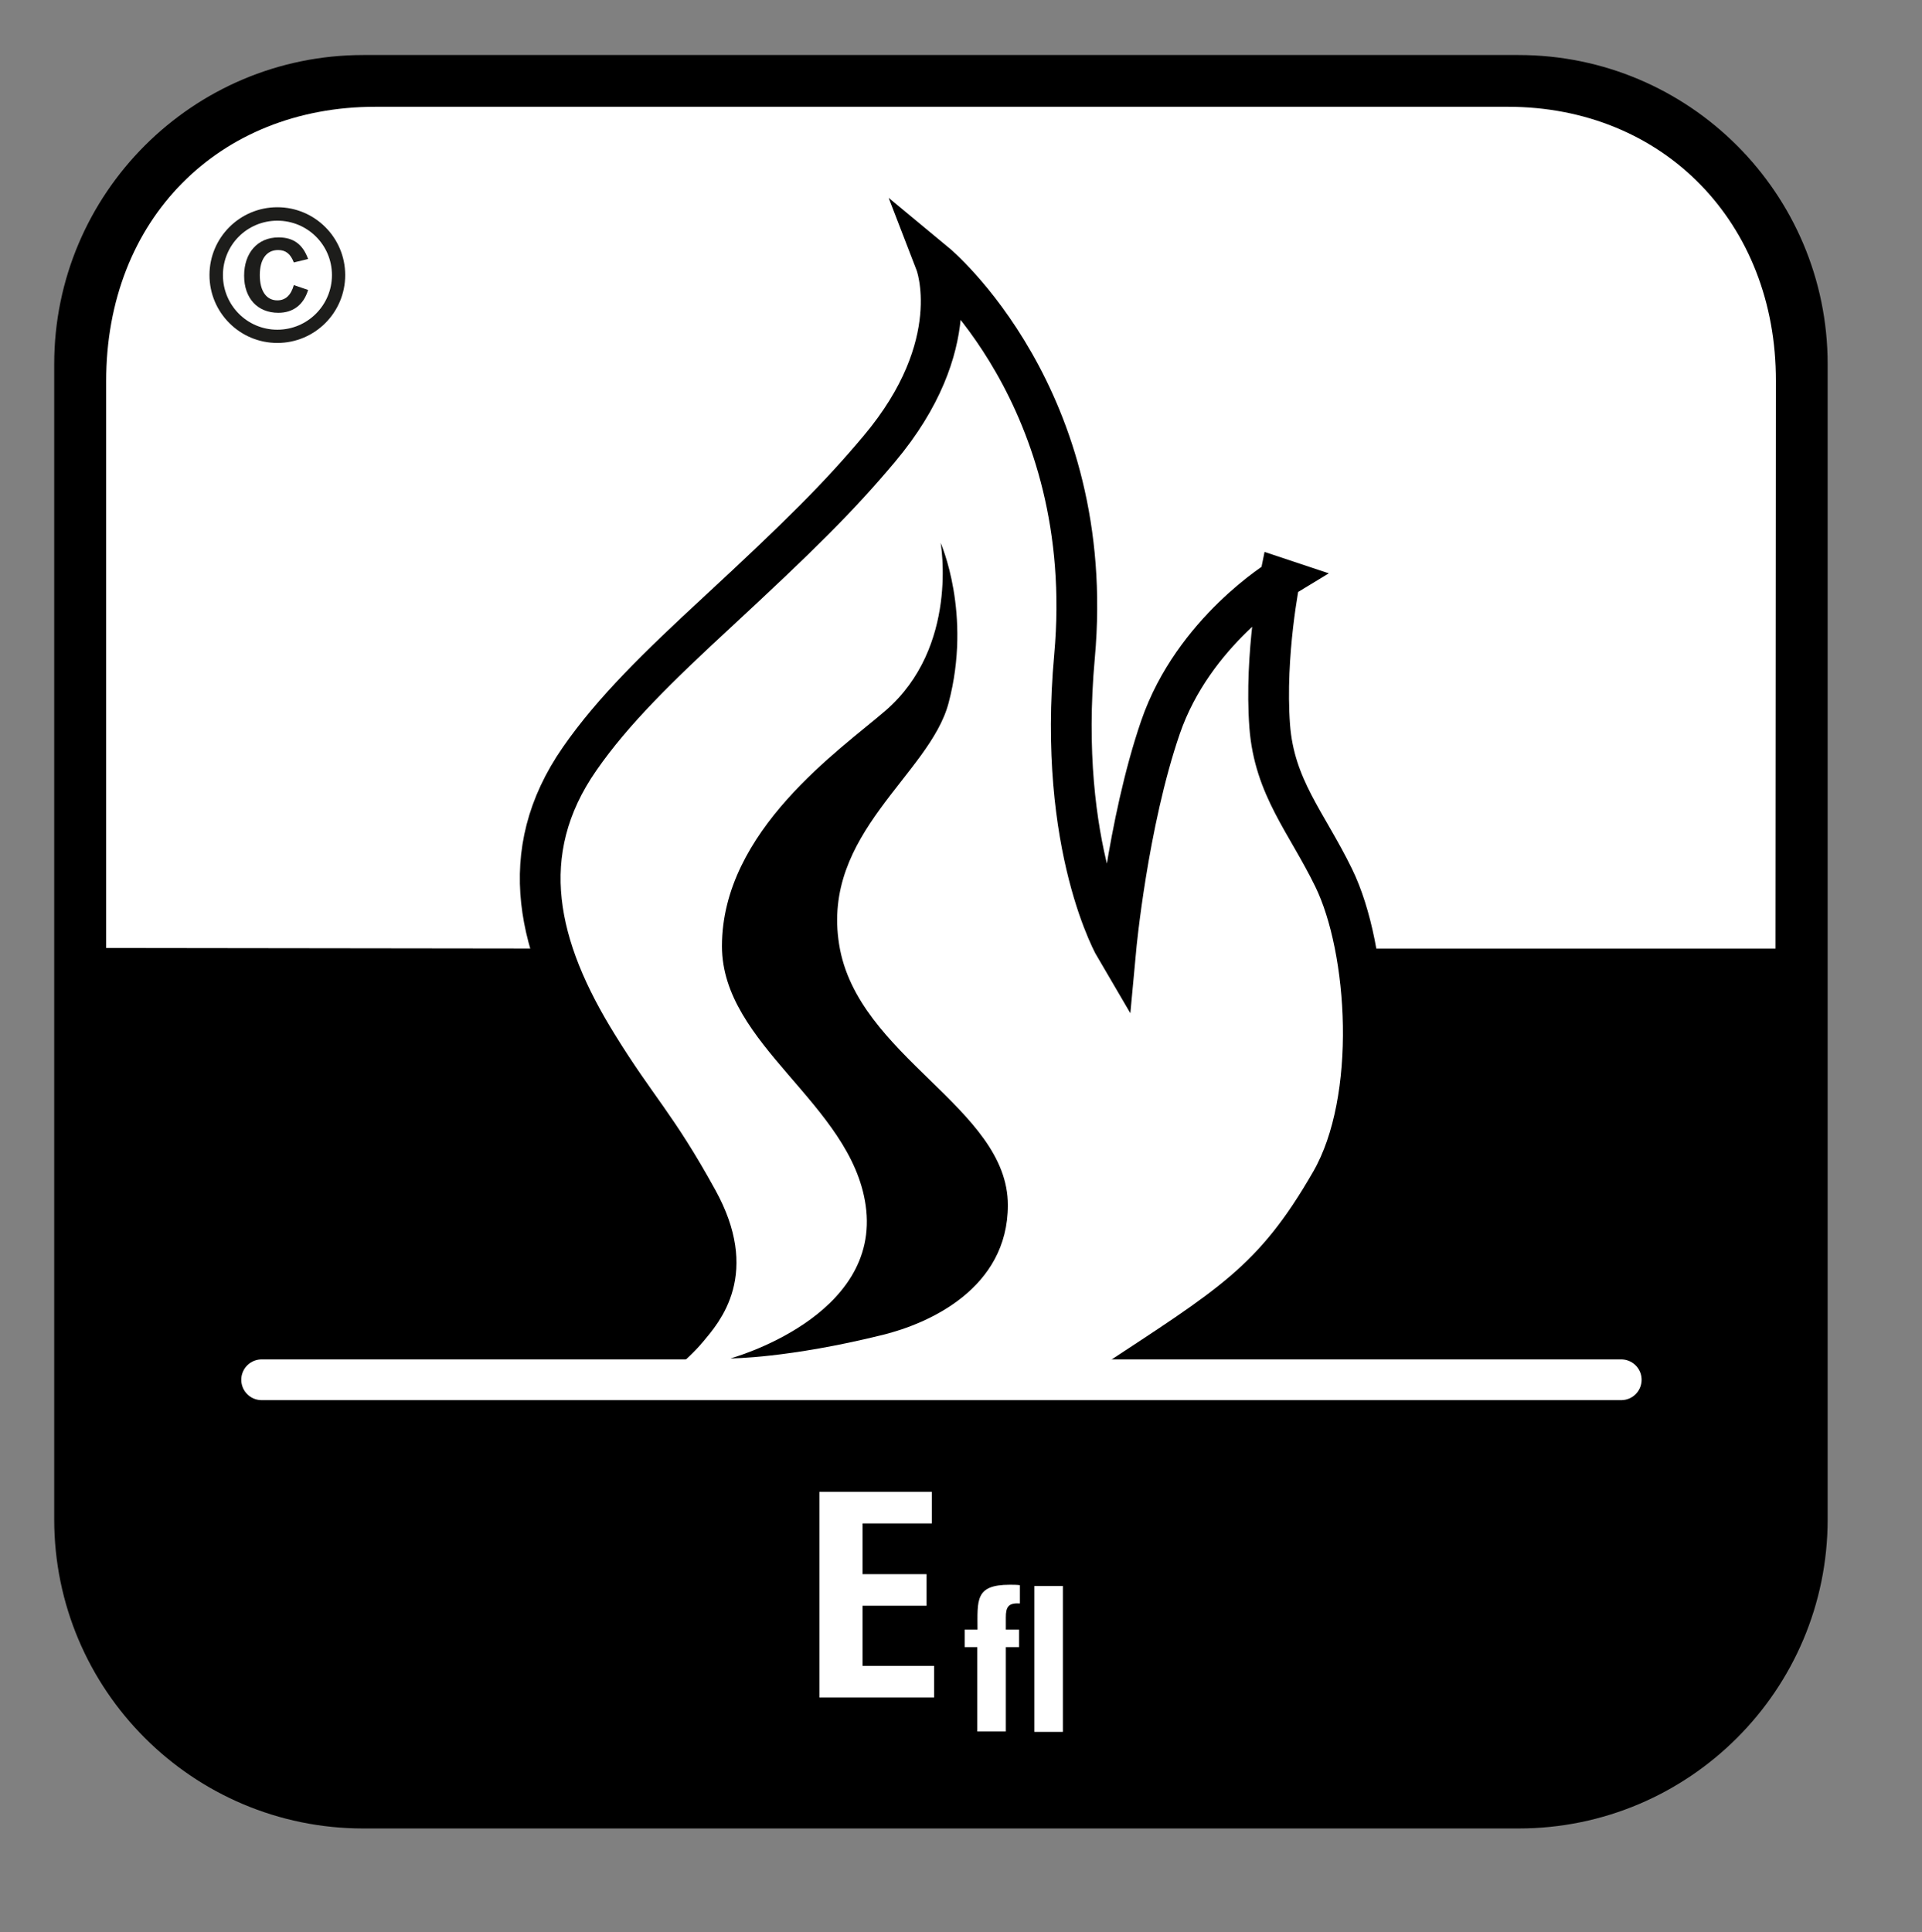 <?xml version="1.0" encoding="UTF-8"?>
<svg xmlns="http://www.w3.org/2000/svg" version="1.1" viewBox="0 0 94.32 94.81">
  <rect x="0" y="0" width="94.32" height="94.81" fill="#808080" stroke="none"/>
  <!-- Generator: Adobe Illustrator 29.4.0, SVG Export Plug-In . SVG Version: 2.1.0 Build 152)  -->
  <defs>
    <style>
      .st0 {
        fill: #1d1d1b;
      }

      .st1, .st2 {
        fill: #fff;
      }

      .st3 {
        fill: none;
        stroke: #fff;
        stroke-linejoin: round;
      }

      .st3, .st2 {
        stroke-linecap: round;
      }

      .st3, .st2, .st4 {
        stroke-width: 2px;
      }

      .st2, .st4 {
        stroke: #000;
      }
    </style>
  </defs>
  <g>
    <path class="st4" d="M17.83,3.7h56.69c7.82,0,14.17,6.35,14.17,14.17v56.69c0,7.82-6.35,14.17-14.17,14.17H17.83c-7.82,0-14.17-6.35-14.17-14.17V17.87c0-7.82,6.35-14.17,14.17-14.17Z"/>
    <path class="st1" d="M87.13,46.54l.02-27.84c.02-7.75-5.5-13.46-13.16-13.46H18.42c-7.67,0-13.22,5.51-13.21,13.48v27.8s23.97.03,23.97.03h57.95Z"/>
  </g>
  <path class="st2" d="M62.81,28.39s-.76,3.71-.5,7.25c.23,3.01,1.81,4.71,3.14,7.44,1.71,3.5,2.2,10.84-.13,14.9-2.83,4.92-4.92,6.08-10.92,10.03l-24.92.03c.21-.07,2.61-.89,4.25-2.83.77-.92,2.45-2.78.51-6.31-2.04-3.71-2.99-4.48-4.92-7.61-2.94-4.74-4.1-9.42-.87-14.06,1.64-2.36,3.85-4.51,6.75-7.19,4.04-3.74,5.94-5.62,7.94-8,4.32-5.13,2.78-9.12,2.78-9.12,0,0,7.96,6.59,6.81,19.29-.86,9.44,2.03,14.34,2.03,14.34h0s.57-6.15,2.19-10.86c1.62-4.71,5.89-7.29,5.89-7.29Z"/>
  <line class="st3" x1="12.84" y1="67.71" x2="79.56" y2="67.71"/>
  <path d="M35.85,66.66s7.43-2.02,6.63-7.52c-.72-4.98-7.05-7.85-7.05-12.71,0-5.67,5.82-9.65,8.03-11.56,3.62-3.14,2.7-8.23,2.7-8.23,0,0,1.55,3.48.39,7.86-.93,3.52-6.25,6.4-5.37,11.85.88,5.52,8.28,8,8.28,12.79,0,4.09-3.87,5.81-6.15,6.37-4.65,1.15-7.44,1.15-7.44,1.15Z"/>
  <g>
    <path class="st1" d="M40.21,83.32v-10.11h5.52v1.55h-3.4v2.49h3.14v1.55h-3.14v2.95h3.51v1.55h-5.63Z"/>
    <path class="st1" d="M50.04,78.69c-.56-.04-.68.18-.68.68v.6h.65v.86h-.65v4.14h-1.4v-4.14h-.62v-.86h.63c0-1.44-.13-2.2,1.58-2.2.17,0,.33,0,.5.02v.89Z"/>
    <path class="st1" d="M52.16,77.83v7.16h-1.4v-7.16h1.4Z"/>
  </g>
  <path class="st0" d="M16.94,13.5c0,1.84-1.49,3.33-3.33,3.33s-3.33-1.49-3.33-3.33,1.49-3.33,3.33-3.33,3.33,1.49,3.33,3.33ZM10.94,13.5c0,1.48,1.19,2.68,2.67,2.68s2.68-1.2,2.68-2.68-1.2-2.67-2.68-2.67-2.67,1.19-2.67,2.67ZM15.12,14.23c-.22.73-.74,1.12-1.46,1.12-1.02,0-1.68-.71-1.68-1.82s.65-1.88,1.69-1.88c.73,0,1.19.34,1.45,1.06l-.7.17c-.16-.42-.4-.61-.77-.61-.57,0-.9.45-.9,1.23s.32,1.24.86,1.24c.4,0,.67-.25.81-.75l.7.24Z"/>
</svg>
